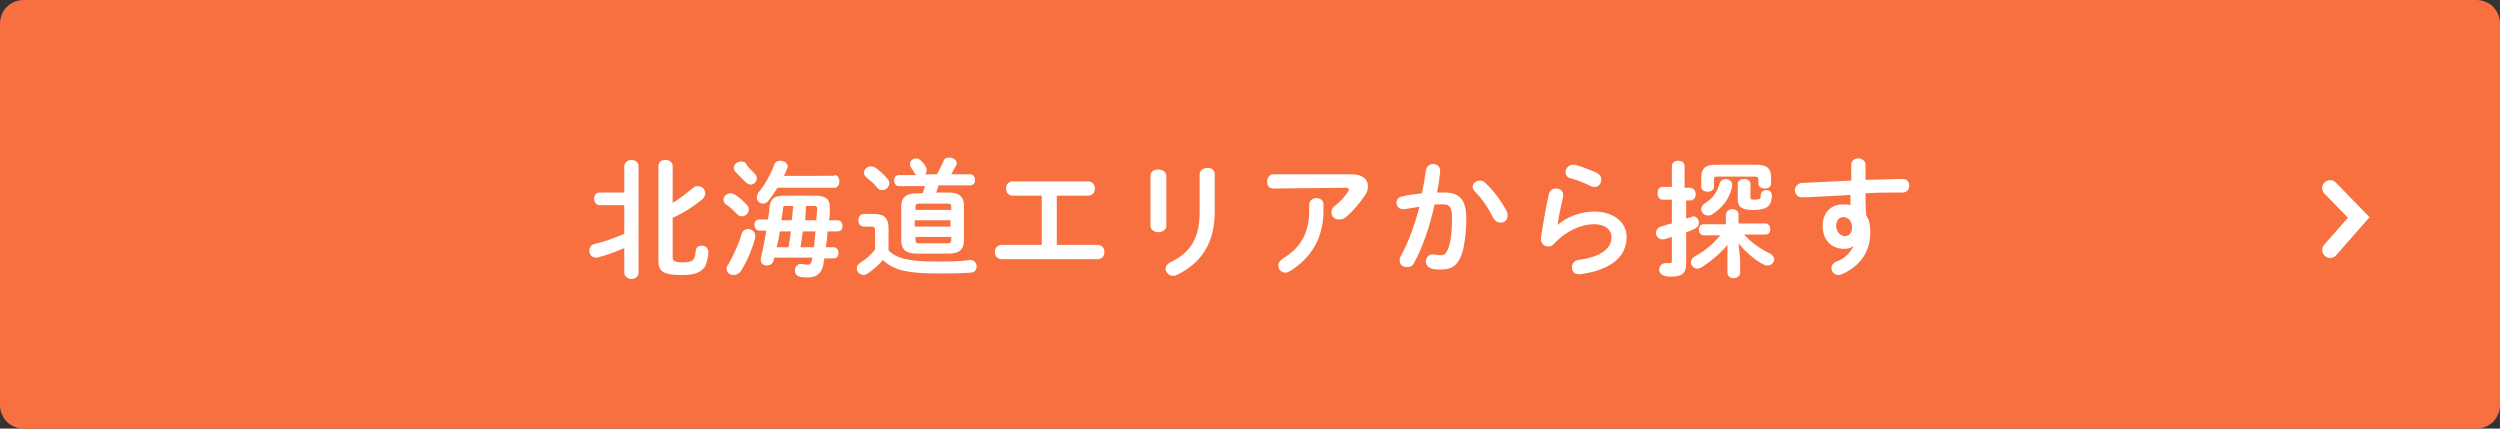 <?xml version="1.0" encoding="utf-8"?>
<!-- Generator: Adobe Illustrator 23.1.1, SVG Export Plug-In . SVG Version: 6.00 Build 0)  -->
<svg version="1.1" id="レイヤー_1" xmlns="http://www.w3.org/2000/svg" xmlns:xlink="http://www.w3.org/1999/xlink" x="0px"
	 y="0px" viewBox="0 0 315 54" style="enable-background:new 0 0 315 54;" xml:space="preserve">
<rect x="0" y="0" width="315" height="54" fill="#333333" stroke="none"/>
<style type="text/css">
	.st0{fill:#F87040;}
	.st1{enable-background:new    ;}
	.st2{fill:#FFFFFF;}
	.st3{fill:none;stroke:#FFFFFF;stroke-width:2;stroke-linecap:round;}
</style>
<g id="btn_search_01_off" transform="translate(-310 -777)">
	<g id="pc_fadeBtn-bg" transform="translate(310 777)">
		<path id="長方形_500" class="st0" d="M3,0h309c1.7,0,3,1.3,3,3v48c0,1.7-1.3,3-3,3H3c-1.7,0-3-1.3-3-3V3C0,1.3,1.3,0,3,0z"/>
	</g>
	<g id="グループ_2100" transform="translate(383.457 796.655)">
		<g>
			<g class="st1">
				<g>
					<path class="st2" d="M5.2,11.6c-1.2,0.5-2.2,0.9-3.4,1.2c-0.1,0-0.2,0-0.2,0c-0.5,0-0.8-0.4-0.8-0.9c0-0.3,0.2-0.7,0.6-0.8
						c1.3-0.3,2.4-0.7,3.8-1.3V6.2H2.1c-0.4,0-0.7-0.4-0.7-0.8c0-0.4,0.2-0.8,0.7-0.8h3.1V1.3c0-0.5,0.5-0.8,0.9-0.8
						c0.5,0,0.9,0.3,0.9,0.8v13.4c0,0.5-0.4,0.8-0.9,0.8c-0.4,0-0.9-0.3-0.9-0.8V11.6z M11.3,5.9C12.2,5.4,13,4.7,13.9,4
						c0.2-0.2,0.4-0.2,0.6-0.2c0.5,0,0.9,0.4,0.9,0.9c0,0.2-0.1,0.5-0.3,0.7c-1.2,1-2.5,1.8-3.8,2.4v4.9c0,0.5,0.2,0.7,1.2,0.7
						c1.3,0,1.6-0.2,1.7-1.4c0-0.5,0.4-0.7,0.8-0.7c0.4,0,0.8,0.3,0.8,0.8c0,0.6-0.2,1.3-0.4,1.8c-0.5,0.7-1.2,1.1-2.9,1.1
						c-2.5,0-3-0.5-3-1.9V1.3c0-0.6,0.4-0.8,0.9-0.8s0.9,0.3,0.9,0.8V5.9z"/>
					<path class="st2" d="M20.6,6.1c0.2,0.2,0.3,0.4,0.3,0.6c0,0.5-0.4,0.9-0.9,0.9c-0.2,0-0.4-0.1-0.6-0.3C19,6.9,18.4,6.3,18,6.1
						c-0.2-0.2-0.3-0.4-0.3-0.6c0-0.4,0.4-0.8,0.9-0.8c0.2,0,0.4,0.1,0.6,0.2C19.7,5.2,20.2,5.7,20.6,6.1z M20.8,9.2
						c0.4,0,0.9,0.3,0.9,0.8c0,0.1,0,0.2,0,0.3c-0.4,1.5-1.1,3.1-1.8,4.2C19.7,14.8,19.3,15,19,15c-0.5,0-0.9-0.3-0.9-0.8
						c0-0.2,0-0.3,0.2-0.5c0.6-1.1,1.3-2.5,1.7-3.9C20.1,9.4,20.5,9.2,20.8,9.2z M21.6,2.2c0.2,0.2,0.3,0.4,0.3,0.6
						c0,0.5-0.4,0.8-0.8,0.8c-0.2,0-0.4-0.1-0.6-0.3c-0.4-0.4-0.9-0.9-1.2-1.2c-0.2-0.2-0.3-0.4-0.3-0.6c0-0.4,0.4-0.8,0.9-0.8
						c0.2,0,0.4,0,0.6,0.2C20.7,1.3,21.2,1.8,21.6,2.2z M32.1,8.1c0.4,0,0.6,0.4,0.6,0.7c0,0.4-0.2,0.7-0.6,0.7h-1.3
						c0,0.7-0.1,1.3-0.2,2h1c0.4,0,0.6,0.4,0.6,0.7c0,0.4-0.2,0.7-0.6,0.7h-1.2c0,0.3-0.1,0.5-0.1,0.7c-0.2,1.2-0.9,1.7-1.9,1.7
						c-0.3,0-0.8,0-1.1-0.1c-0.4-0.1-0.6-0.4-0.6-0.8c0-0.4,0.3-0.8,0.7-0.8h0.1c0.2,0,0.6,0.1,0.8,0.1c0.3,0,0.4-0.1,0.5-0.4
						c0-0.2,0.1-0.3,0.1-0.5h-4.8l-0.1,0.4c-0.1,0.4-0.5,0.6-0.8,0.6c-0.4,0-0.8-0.2-0.8-0.7c0,0,0-0.1,0-0.2
						c0.3-1.2,0.5-2.4,0.7-3.5h-0.9c-0.4,0-0.6-0.4-0.6-0.7c0-0.4,0.2-0.7,0.6-0.7h1.1c0.1-0.5,0.2-1.1,0.2-1.7
						C23.7,5.3,24.2,5,25.4,5h3.9c1.2,0,1.8,0.4,1.8,1.4v0.1c0,0.5,0,1.1-0.1,1.6H32.1z M31.7,2.4c0.4,0,0.6,0.4,0.6,0.8
						c0,0.4-0.2,0.8-0.6,0.8h-7.2c-0.3,0.5-0.7,1.1-1.1,1.6c-0.2,0.3-0.5,0.4-0.7,0.4c-0.4,0-0.8-0.3-0.8-0.8c0-0.2,0.1-0.4,0.2-0.6
						c0.8-0.9,1.6-2.4,2-3.5c0.1-0.4,0.5-0.5,0.8-0.5c0.4,0,0.9,0.3,0.9,0.7c0,0.1,0,0.2-0.1,0.3c-0.1,0.3-0.2,0.6-0.4,0.9H31.7z
						 M25.9,11.5c0.1-0.7,0.2-1.3,0.3-2h-1.4c-0.1,0.7-0.2,1.3-0.4,2H25.9z M26.3,8.1c0.1-0.6,0.1-1.2,0.2-1.8h-0.9
						c-0.3,0-0.4,0-0.4,0.4L25,8.1H26.3z M29.1,11.5c0.1-0.7,0.1-1.3,0.2-2h-1.6c-0.1,0.7-0.2,1.3-0.3,2H29.1z M29.4,8.1
						c0-0.5,0.1-0.9,0.1-1.4V6.6c0-0.2-0.1-0.3-0.4-0.3h-1l-0.1,1.8H29.4z"/>
					<path class="st2" d="M38.5,11.9c1,1,2.5,1.4,6,1.4c1.6,0,3,0,4.2-0.2h0.1c0.5,0,0.8,0.4,0.8,0.8c0,0.4-0.2,0.8-0.8,0.8
						c-1.3,0.1-2.6,0.1-4.3,0.1c-3.8,0-5.5-0.5-6.7-1.7c-0.5,0.6-1.2,1.2-1.9,1.7c-0.2,0.1-0.4,0.2-0.5,0.2c-0.5,0-0.9-0.4-0.9-0.8
						c0-0.3,0.1-0.5,0.5-0.8c0.7-0.4,1.3-1,1.8-1.6V9.3c0-0.3-0.1-0.4-0.5-0.4h-0.9c-0.5,0-0.7-0.4-0.7-0.8c0-0.4,0.2-0.8,0.7-0.8
						h1.3c1.3,0,1.8,0.6,1.8,1.8V11.9z M38.3,2.8c0.2,0.2,0.3,0.4,0.3,0.6c0,0.5-0.4,0.9-0.9,0.9c-0.3,0-0.5-0.1-0.7-0.4
						c-0.4-0.5-0.8-0.8-1.3-1.2c-0.2-0.2-0.3-0.4-0.3-0.6c0-0.4,0.4-0.8,0.9-0.8c0.2,0,0.4,0.1,0.6,0.2C37.4,1.9,37.9,2.3,38.3,2.8z
						 M42.8,4.7c0.1-0.3,0.2-0.6,0.3-0.9h-3.3c-0.4,0-0.6-0.4-0.6-0.7c0-0.4,0.2-0.7,0.6-0.7H42c-0.1-0.1-0.1-0.1-0.2-0.2
						c-0.1-0.2-0.3-0.5-0.5-0.8c-0.1-0.1-0.1-0.3-0.1-0.4c0-0.4,0.4-0.7,0.8-0.7c0.2,0,0.4,0.1,0.6,0.3c0.2,0.2,0.5,0.5,0.6,0.8
						c0.1,0.1,0.1,0.3,0.1,0.4c0,0.2-0.1,0.4-0.2,0.5h1.5c0.3-0.5,0.5-1,0.8-1.6c0.1-0.4,0.4-0.5,0.8-0.5c0.4,0,0.9,0.3,0.9,0.7
						c0,0.1,0,0.2-0.1,0.3c-0.2,0.4-0.4,0.7-0.6,1.1h2.4c0.4,0,0.6,0.4,0.6,0.7c0,0.4-0.2,0.7-0.6,0.7h-4c-0.1,0.3-0.2,0.6-0.3,0.9
						H46c1.4,0,2,0.5,2,1.7v4.3c0,1.3-0.7,1.7-2,1.7h-3.9c-1.4,0-2-0.5-2-1.7V6.4c0-1.1,0.5-1.7,2-1.7H42.8z M46.4,6.4
						c0-0.3-0.1-0.4-0.5-0.4h-3.5c-0.4,0-0.5,0.1-0.5,0.4v0.4h4.5V6.4z M41.8,8.9h4.5V8.1h-4.5V8.9z M45.9,11c0.4,0,0.5-0.1,0.5-0.4
						v-0.4h-4.5v0.4c0,0.4,0.2,0.4,0.5,0.4H45.9z"/>
					<path class="st2" d="M59.7,11.2h5.1c0.6,0,0.9,0.4,0.9,0.9S65.4,13,64.8,13h-12c-0.6,0-0.9-0.4-0.9-0.9s0.3-0.9,0.9-0.9h5V5
						h-3.6c-0.6,0-0.9-0.4-0.9-0.9s0.3-0.9,0.9-0.9h9.4c0.6,0,0.9,0.4,0.9,0.9S64.2,5,63.6,5h-3.9V11.2z"/>
					<path class="st2" d="M73.5,8.8c0,0.5-0.5,0.8-1,0.8c-0.5,0-1-0.3-1-0.8V2.5c0-0.6,0.5-0.8,1-0.8c0.5,0,1,0.3,1,0.8V8.8z
						 M77.7,2.3c0-0.5,0.5-0.8,1-0.8c0.5,0,0.9,0.3,0.9,0.8V7c0,4-1.7,6.5-4.8,8c-0.2,0.1-0.3,0.1-0.5,0.1c-0.5,0-0.9-0.5-0.9-0.9
						c0-0.3,0.2-0.6,0.6-0.8c2.7-1.3,3.7-3.2,3.7-6.4V2.3z"/>
					<path class="st2" d="M96.8,2.3c1.4,0,2.1,0.6,2.1,1.5c0,0.4-0.1,0.8-0.4,1.2c-0.7,1-1.5,2-2.5,2.8C95.7,8,95.4,8,95.2,8
						c-0.5,0-0.9-0.4-0.9-0.9c0-0.3,0.1-0.6,0.4-0.8c0.7-0.5,1.3-1.2,1.7-1.8c0.1-0.1,0.1-0.2,0.1-0.3c0-0.1-0.1-0.2-0.4-0.2
						l-9.1,0.1c-0.6,0-0.8-0.4-0.8-0.9c0-0.4,0.3-0.9,0.8-0.9L96.8,2.3z M91.5,6.1c0-0.5,0.5-0.8,0.9-0.8c0.5,0,0.9,0.3,0.9,0.8v0.8
						c0,3.4-1.5,5.9-4.2,7.6c-0.2,0.1-0.4,0.2-0.6,0.2c-0.5,0-0.9-0.4-0.9-0.9c0-0.3,0.2-0.6,0.6-0.9c2.2-1.3,3.3-3.2,3.3-6V6.1z"/>
					<path class="st2" d="M104.7,13.5c-0.2,0.4-0.5,0.5-0.9,0.5c-0.5,0-0.9-0.3-0.9-0.8c0-0.1,0-0.3,0.1-0.5c1-1.8,1.8-4,2.4-6.3
						c-0.7,0.1-1.3,0.2-1.9,0.3c-0.1,0-0.1,0-0.2,0c-0.5,0-0.8-0.4-0.8-0.8c0-0.4,0.2-0.7,0.7-0.8c0.8-0.2,1.7-0.3,2.5-0.4
						c0.2-1,0.4-2,0.5-2.9c0.1-0.5,0.5-0.8,0.9-0.8c0.4,0,0.9,0.3,0.9,0.8V2c-0.1,0.9-0.2,1.8-0.4,2.6c0.3,0,0.6,0,0.9,0
						c2,0,2.8,0.9,2.8,3.4c0,1.5-0.2,2.8-0.4,3.8c-0.5,1.8-1.2,2.5-2.8,2.5c-0.4,0-0.8,0-1.1-0.1c-0.5-0.1-0.8-0.5-0.8-0.9
						c0-0.4,0.3-0.9,0.8-0.9c0,0,0.1,0,0.1,0c0.3,0,0.5,0.1,0.9,0.1c0.6,0,0.8-0.2,1.1-1.1c0.3-0.9,0.4-2.2,0.4-3.5
						c0-1.4-0.3-1.8-1-1.8c-0.4,0-0.8,0-1.2,0C106.7,8.9,105.8,11.5,104.7,13.5z M116.4,7c0.1,0.2,0.1,0.4,0.1,0.5
						c0,0.6-0.4,0.9-0.9,0.9c-0.3,0-0.7-0.2-0.9-0.6c-0.6-1.2-1.4-2.4-2.3-3.3c-0.2-0.2-0.3-0.4-0.3-0.6c0-0.4,0.4-0.8,0.9-0.8
						c0.3,0,0.5,0.1,0.7,0.3C114.9,4.5,115.9,6,116.4,7z"/>
					<path class="st2" d="M122.8,8.7c1.2-1.1,3.1-1.7,4.6-1.7c2.5,0,4.1,1.4,4.1,3.2c0,2.5-2,4.2-5.9,4.7c0,0-0.1,0-0.1,0
						c-0.6,0-0.9-0.4-0.9-0.9c0-0.4,0.3-0.8,0.8-0.9c3.1-0.4,4.2-1.6,4.2-2.9c0-0.8-0.7-1.6-2.2-1.6c-1.7,0-3.6,0.9-5,2.4
						c-0.2,0.3-0.5,0.4-0.8,0.4c-0.5,0-0.9-0.4-0.9-0.9c0-0.1,0-0.1,0-0.2c0.2-1.2,0.5-3.3,1-5.5c0.1-0.5,0.5-0.7,0.9-0.7
						c0.5,0,0.9,0.3,0.9,0.8c0,0,0,0.1,0,0.2C123.2,6.5,122.9,7.7,122.8,8.7L122.8,8.7z M127.7,2.1c0.4,0.2,0.6,0.5,0.6,0.9
						c0,0.4-0.3,0.9-0.8,0.9c-0.1,0-0.3,0-0.5-0.1c-0.8-0.4-1.8-0.8-2.6-1c-0.4-0.1-0.6-0.4-0.6-0.8c0-0.4,0.4-0.9,0.9-0.9
						c0.1,0,0.2,0,0.3,0C125.7,1.3,126.8,1.7,127.7,2.1z"/>
					<path class="st2" d="M139,7.9c0.2-0.1,0.4-0.1,0.6-0.2c0.1,0,0.2-0.1,0.3-0.1c0.4,0,0.7,0.4,0.7,0.8c0,0.3-0.1,0.5-0.4,0.7
						c-0.4,0.2-0.8,0.4-1.2,0.5v4c0,1.1-0.5,1.6-1.8,1.6c-0.3,0-0.7,0-0.9-0.1c-0.4-0.1-0.7-0.4-0.7-0.8c0-0.4,0.3-0.8,0.8-0.8
						c0,0,0.1,0,0.1,0c0.1,0,0.3,0,0.4,0c0.2,0,0.3-0.1,0.3-0.3v-3c-0.3,0.1-0.7,0.2-1,0.3c-0.1,0-0.2,0-0.2,0
						c-0.5,0-0.8-0.4-0.8-0.8c0-0.3,0.2-0.7,0.6-0.8c0.4-0.1,0.9-0.3,1.4-0.4V5.5h-1.2c-0.4,0-0.6-0.4-0.6-0.8
						c0-0.4,0.2-0.8,0.6-0.8h1.2V1.3c0-0.5,0.4-0.7,0.8-0.7c0.4,0,0.8,0.2,0.8,0.7v2.7h0.7c0.4,0,0.7,0.4,0.7,0.8
						c0,0.4-0.2,0.8-0.7,0.8H139V7.9z M145.8,13.1v1.6c0,0.4-0.4,0.7-0.8,0.7c-0.4,0-0.8-0.2-0.8-0.7v-1.6l0-1.9c-0.8,1-2,2-3.2,2.8
						c-0.2,0.1-0.4,0.2-0.6,0.2c-0.4,0-0.8-0.4-0.8-0.8c0-0.2,0.1-0.5,0.4-0.7c1.3-0.7,2.4-1.6,3.3-2.7h-2.1c-0.4,0-0.6-0.4-0.6-0.7
						c0-0.4,0.2-0.7,0.6-0.7h2.8V7.4c0-0.4,0.4-0.7,0.8-0.7c0.4,0,0.8,0.2,0.8,0.7v1.1h3.4c0.4,0,0.6,0.4,0.6,0.7
						c0,0.4-0.2,0.7-0.6,0.7h-2.7c0.8,0.9,2,1.8,3.3,2.4c0.3,0.2,0.5,0.5,0.5,0.7c0,0.4-0.4,0.8-0.8,0.8c-0.1,0-0.3,0-0.5-0.1
						c-1.2-0.6-2.4-1.7-3.2-2.7L145.8,13.1z M147.9,1.1c1.3,0,1.8,0.5,1.8,1.6v0.8c0,0.4-0.4,0.6-0.8,0.6c-0.4,0-0.8-0.2-0.8-0.6V3
						c0-0.3-0.1-0.4-0.4-0.4h-4.8c-0.3,0-0.4,0.1-0.4,0.4v0.9c0,0.4-0.4,0.6-0.8,0.6c-0.4,0-0.8-0.2-0.8-0.6V2.7
						c0-1.1,0.5-1.6,1.8-1.6H147.9z M144,2.9c0.4,0,0.8,0.3,0.8,0.7c0,0,0,0.1,0,0.2c-0.3,1.6-1.3,2.8-2.6,3.6
						c-0.2,0.1-0.3,0.1-0.5,0.1c-0.4,0-0.8-0.4-0.8-0.8c0-0.2,0.1-0.5,0.4-0.7c1-0.6,1.6-1.4,1.9-2.5C143.3,3.1,143.7,2.9,144,2.9z
						 M147.1,5.2c0,0.3,0.1,0.3,0.5,0.3c0.7,0,0.8-0.1,0.8-0.6c0-0.4,0.4-0.6,0.7-0.6c0.4,0,0.7,0.2,0.7,0.7v0.1
						c-0.1,1.3-0.7,1.7-2.4,1.7c-1.4,0-1.9-0.4-1.9-1.3v-2c0-0.4,0.4-0.6,0.8-0.6c0.4,0,0.8,0.2,0.8,0.6V5.2z"/>
					<path class="st2" d="M160.1,11.3c-0.3,0.3-0.7,0.4-1.2,0.4c-1.6,0-2.7-1.1-2.7-2.9c0-1.6,1-2.7,2.5-2.7c0.3,0,0.7,0,1,0.1
						l0-1.3c-1.2,0.1-3.9,0.2-5.5,0.3c-0.2,0-0.5,0-0.7,0c-0.5,0-0.8-0.5-0.8-0.9c0-0.4,0.3-0.8,0.8-0.9c1.9-0.1,4.1-0.2,6.3-0.3
						c0-0.6,0-1.2,0-2c0-0.5,0.4-0.8,0.9-0.8c0.4,0,0.9,0.3,0.9,0.8v1.9c1.7,0,3.3-0.1,4.7-0.1c0.6,0,0.8,0.4,0.8,0.9
						c0,0.4-0.3,0.8-0.8,0.8c-1.4,0-3.1,0-4.7,0.1c0,0.9,0,1.8,0.1,2.8c0.4,0.6,0.5,1.3,0.5,2.1c0,2.5-1.3,4.3-3.6,5.3
						c-0.2,0.1-0.3,0.1-0.4,0.1c-0.5,0-0.9-0.4-0.9-0.9c0-0.3,0.2-0.6,0.6-0.8C159,13,159.8,12,160.1,11.3L160.1,11.3z M157.9,8.8
						c0,0.8,0.6,1.3,1.1,1.3c0.5,0,0.9-0.4,0.9-1.1c0-0.7-0.4-1.3-1.1-1.3C158.3,7.7,157.9,8.1,157.9,8.8z"/>
				</g>
			</g>
		</g>
	</g>
	<path id="パス_11291" class="st3" d="M603.6,808.5l3.6-4.1l-3.6-3.7"/>
</g>
</svg>
